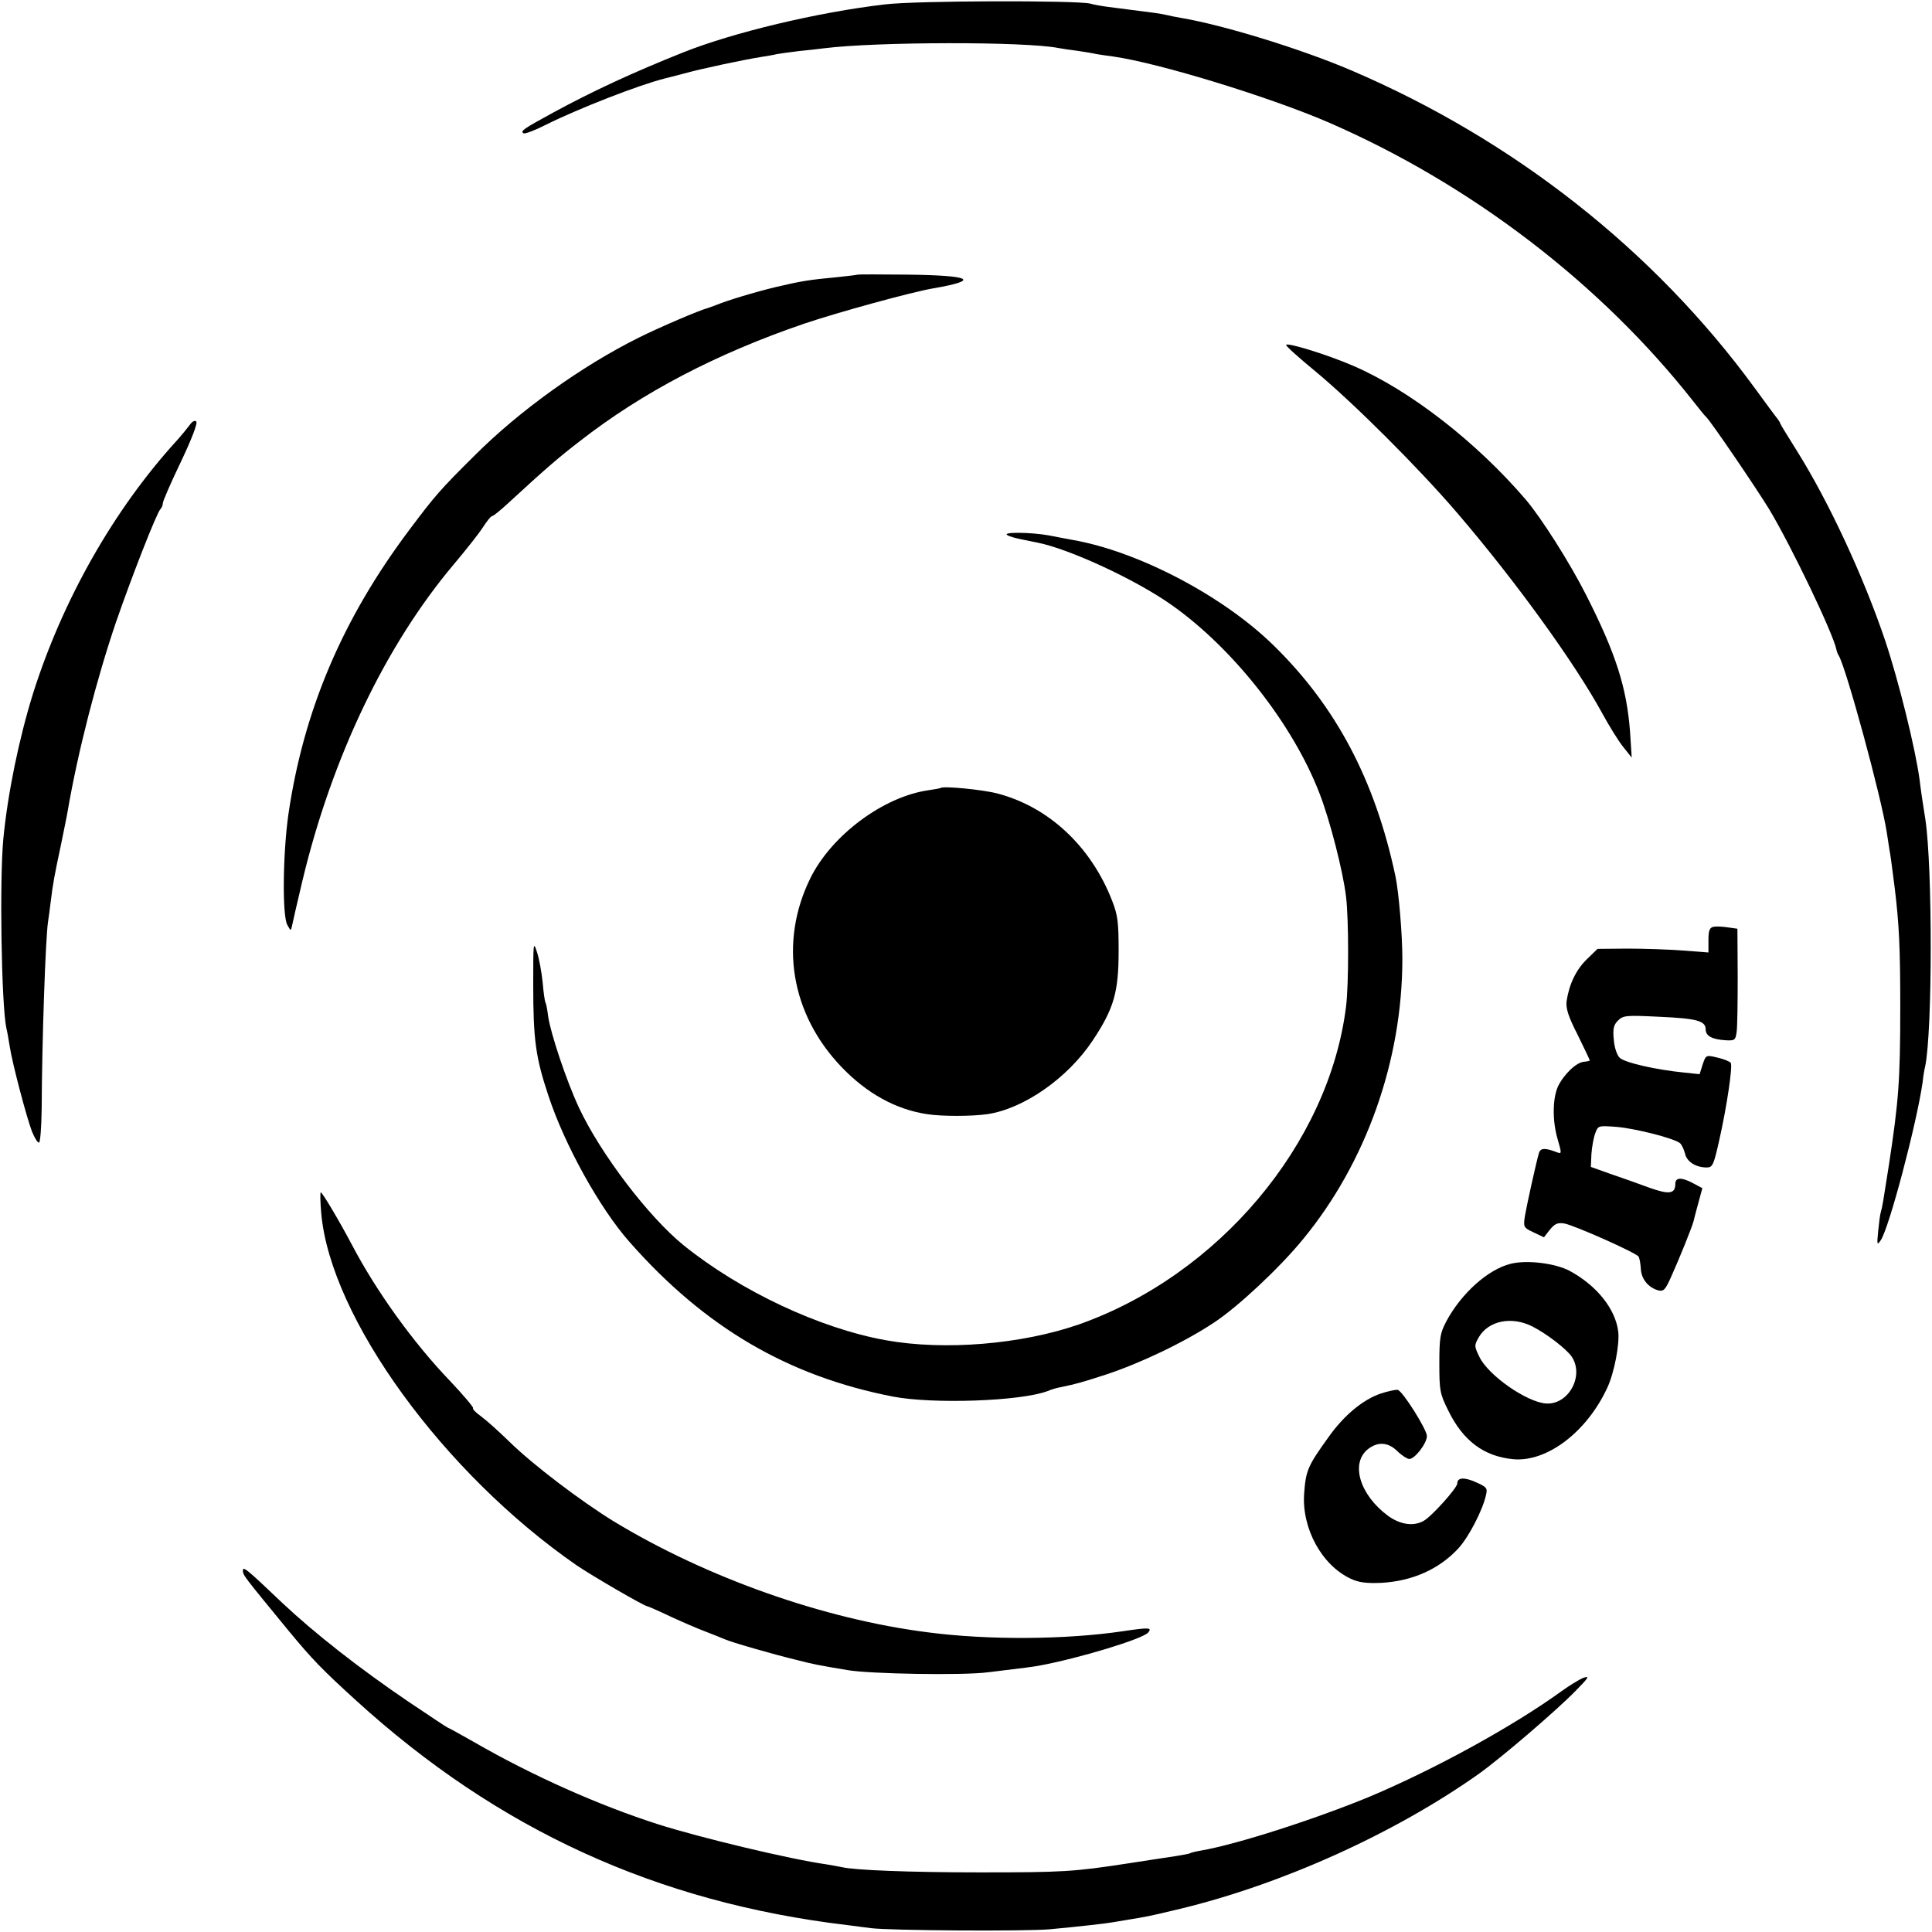 <?xml version="1.0" standalone="no"?>
<!DOCTYPE svg PUBLIC "-//W3C//DTD SVG 20010904//EN"
 "http://www.w3.org/TR/2001/REC-SVG-20010904/DTD/svg10.dtd">
<svg version="1.0" xmlns="http://www.w3.org/2000/svg"
 width="700pt" height="700pt" viewBox="0 0 700 700"
 preserveAspectRatio="xMidYMid meet">
<g transform="translate(0,700) scale(0.1,-0.1)"
fill="#000000" stroke="none">
<path d="M3206 6984 c-242 -28 -551 -102 -731 -174 -183 -73 -327 -140 -469
-217 -110 -60 -122 -68 -109 -76 5 -3 42 11 83 32 119 59 337 144 430 167 8 2
40 10 70 18 56 16 216 50 280 60 19 3 44 7 55 10 11 2 47 7 80 11 33 3 74 8
90 10 190 24 730 25 850 1 11 -2 42 -7 68 -10 27 -4 58 -9 70 -12 12 -2 39 -6
62 -9 166 -24 565 -146 782 -240 514 -224 983 -583 1318 -1009 22 -28 42 -53
46 -56 14 -11 182 -258 229 -335 80 -133 233 -452 244 -510 1 -5 4 -14 8 -20
27 -45 154 -511 174 -640 4 -27 9 -57 10 -65 3 -14 8 -51 19 -138 16 -132 20
-217 20 -432 0 -266 -6 -340 -41 -570 -20 -129 -24 -153 -29 -170 -3 -8 -7
-40 -10 -70 -5 -51 -4 -53 9 -34 30 42 131 425 152 573 2 20 6 45 9 56 27 128
27 722 1 896 -5 29 -18 116 -21 144 -15 112 -76 359 -125 505 -78 231 -204
502 -318 684 -34 54 -62 100 -62 102 0 3 -5 10 -10 17 -6 7 -43 57 -83 112
-364 498 -872 898 -1461 1150 -180 77 -462 164 -616 190 -19 3 -42 8 -50 10
-8 2 -35 7 -60 10 -47 6 -87 11 -155 20 -23 3 -52 8 -65 12 -51 12 -633 11
-744 -3z"/>
<path d="M3108 6005 c-2 -1 -34 -5 -73 -9 -105 -10 -130 -14 -224 -36 -75 -18
-175 -48 -221 -67 -8 -3 -19 -7 -25 -9 -29 -7 -180 -72 -250 -107 -209 -104
-434 -266 -595 -427 -126 -125 -144 -146 -237 -270 -242 -322 -383 -654 -438
-1030 -20 -140 -23 -367 -4 -401 12 -22 13 -23 17 -4 2 11 19 85 38 165 107
446 301 852 548 1145 42 50 89 109 104 132 15 23 30 43 35 43 4 0 29 20 55 44
138 127 184 167 262 227 228 178 497 318 813 426 124 42 391 115 467 128 174
30 141 47 -92 50 -97 1 -179 1 -180 0z"/>
<path d="M4660 5750 c0 -5 46 -46 103 -93 138 -114 377 -352 518 -517 210
-245 424 -541 524 -724 25 -46 59 -101 76 -122 l31 -39 -6 93 c-12 160 -51
283 -158 494 -59 117 -163 281 -220 348 -179 209 -421 397 -626 485 -95 41
-242 86 -242 75z"/>
<path d="M688 5461 c-9 -12 -30 -38 -49 -59 -227 -249 -413 -577 -520 -917
-50 -161 -91 -359 -107 -525 -14 -148 -7 -598 11 -685 3 -11 8 -40 12 -65 9
-61 62 -261 81 -310 9 -22 20 -40 25 -40 5 0 9 55 10 123 1 245 14 619 23 677
2 14 7 48 10 75 8 65 13 92 36 200 10 50 22 106 25 125 37 216 105 479 175
685 57 165 147 395 161 410 5 5 9 15 9 22 0 7 29 74 65 149 39 82 62 141 56
147 -5 5 -15 0 -23 -12z"/>
<path d="M3650 5061 c8 -5 33 -12 55 -16 22 -5 46 -9 54 -11 116 -23 358 -135
486 -226 223 -157 440 -433 536 -683 37 -95 85 -281 96 -374 10 -84 10 -317 0
-398 -62 -498 -463 -974 -969 -1152 -208 -72 -486 -95 -698 -57 -240 43 -527
178 -733 344 -127 103 -300 330 -379 498 -45 96 -103 269 -112 332 -3 24 -7
46 -10 50 -2 4 -7 37 -10 74 -4 38 -13 87 -21 110 -13 40 -13 31 -13 -122 0
-198 9 -262 55 -400 59 -179 186 -408 294 -530 272 -309 574 -486 954 -560
146 -28 463 -17 561 20 13 6 35 12 47 14 58 12 75 17 165 46 124 41 284 117
392 189 85 56 237 198 321 301 229 278 360 648 360 1016 0 89 -13 242 -25 299
-74 349 -216 617 -444 839 -184 179 -490 339 -727 380 -16 3 -54 10 -84 16
-66 12 -173 13 -151 1z"/>
<path d="M3408 4145 c-1 -1 -21 -5 -43 -8 -164 -23 -352 -163 -429 -319 -114
-232 -71 -492 113 -684 92 -96 197 -154 311 -171 53 -8 159 -8 216 0 132 19
292 130 383 267 77 116 94 175 94 325 0 102 -3 129 -23 180 -76 197 -229 341
-416 390 -53 14 -197 28 -206 20z"/>
<path d="M6208 3642 c-14 -3 -18 -14 -18 -48 l0 -45 -92 7 c-51 4 -142 7 -201
7 l-109 -1 -39 -38 c-39 -38 -64 -91 -73 -152 -3 -25 6 -55 40 -121 24 -49 44
-91 44 -93 0 -2 -10 -4 -21 -5 -28 -2 -73 -46 -94 -89 -20 -44 -21 -126 -1
-193 14 -48 14 -52 0 -47 -46 18 -62 17 -68 -1 -10 -34 -44 -188 -51 -229 -6
-40 -5 -42 31 -59 l38 -18 21 27 c18 22 28 27 53 23 35 -6 260 -106 269 -120
3 -5 7 -25 8 -44 2 -37 26 -67 62 -78 20 -5 26 0 47 47 32 71 75 178 82 203 1
6 9 35 17 65 l15 55 -32 17 c-42 23 -66 23 -66 -1 0 -37 -22 -40 -95 -14 -38
14 -102 37 -141 50 l-70 25 2 47 c2 26 8 60 14 75 10 28 11 28 78 23 68 -6
207 -41 229 -59 6 -5 14 -22 18 -37 6 -30 39 -51 79 -51 21 0 25 9 45 98 28
124 49 268 42 281 -4 5 -25 14 -48 19 -42 10 -42 10 -54 -25 l-11 -35 -57 6
c-101 10 -216 36 -233 54 -10 10 -19 38 -21 66 -4 39 0 53 15 68 19 19 29 20
150 14 137 -6 168 -15 168 -46 0 -23 23 -36 71 -39 34 -2 37 0 41 29 3 18 4
109 4 203 l-1 172 -35 5 c-19 3 -43 4 -52 2z"/>
<path d="M1164 2603 c34 -378 443 -941 926 -1275 56 -38 245 -148 256 -148 2
0 39 -16 81 -36 43 -20 101 -45 128 -55 28 -11 59 -23 70 -28 24 -11 177 -55
260 -75 62 -16 78 -19 185 -37 79 -14 420 -20 510 -8 141 17 156 19 185 24
146 27 376 97 395 120 15 18 4 19 -90 5 -207 -31 -491 -33 -710 -4 -376 48
-798 197 -1135 401 -119 73 -296 207 -381 291 -38 37 -84 78 -102 91 -18 13
-31 26 -28 29 3 2 -34 46 -82 97 -135 140 -270 329 -357 495 -45 85 -107 190
-113 190 -2 0 -2 -35 2 -77z"/>
<path d="M5473 2421 c-83 -21 -179 -108 -233 -209 -22 -42 -25 -59 -25 -152 0
-98 2 -110 32 -170 54 -111 130 -167 236 -177 122 -11 267 99 341 260 25 54
45 159 39 204 -11 82 -78 165 -175 218 -52 28 -156 41 -215 26z m79 -227 c53
-27 124 -82 143 -110 46 -70 -13 -176 -95 -169 -70 6 -206 101 -239 167 -20
41 -20 43 -3 73 35 60 119 77 194 39z"/>
<path d="M5003 1951 c-65 -22 -134 -79 -191 -160 -74 -103 -81 -119 -87 -205
-8 -125 65 -258 169 -306 29 -14 57 -17 110 -15 112 6 210 49 280 125 37 40
88 138 100 193 6 25 3 29 -35 46 -44 20 -69 18 -69 -4 0 -16 -95 -122 -123
-136 -36 -20 -84 -13 -128 19 -103 76 -137 191 -72 242 35 27 72 25 105 -7 15
-15 35 -28 43 -29 19 -3 65 56 65 83 0 23 -86 160 -105 167 -6 2 -34 -4 -62
-13z"/>
<path d="M880 1309 c1 -17 1 -17 166 -218 86 -104 122 -141 244 -252 515 -469
1091 -732 1780 -814 25 -3 63 -8 85 -11 67 -9 565 -12 650 -4 97 9 205 21 225
25 8 1 35 6 60 10 67 11 69 11 186 39 369 89 777 273 1082 489 80 57 281 229
352 302 46 47 51 54 27 46 -15 -6 -51 -28 -80 -49 -174 -126 -456 -281 -693
-381 -198 -82 -484 -174 -613 -196 -19 -3 -37 -8 -40 -10 -4 -2 -27 -6 -51
-10 -25 -4 -101 -15 -170 -26 -201 -31 -240 -33 -540 -33 -252 0 -455 8 -500
19 -8 2 -33 6 -55 10 -130 18 -455 96 -610 145 -215 69 -456 176 -669 299 -49
28 -91 51 -93 51 -2 0 -65 42 -141 93 -180 122 -342 249 -461 361 -130 124
-141 132 -141 115z"/>
</g>
</svg>
